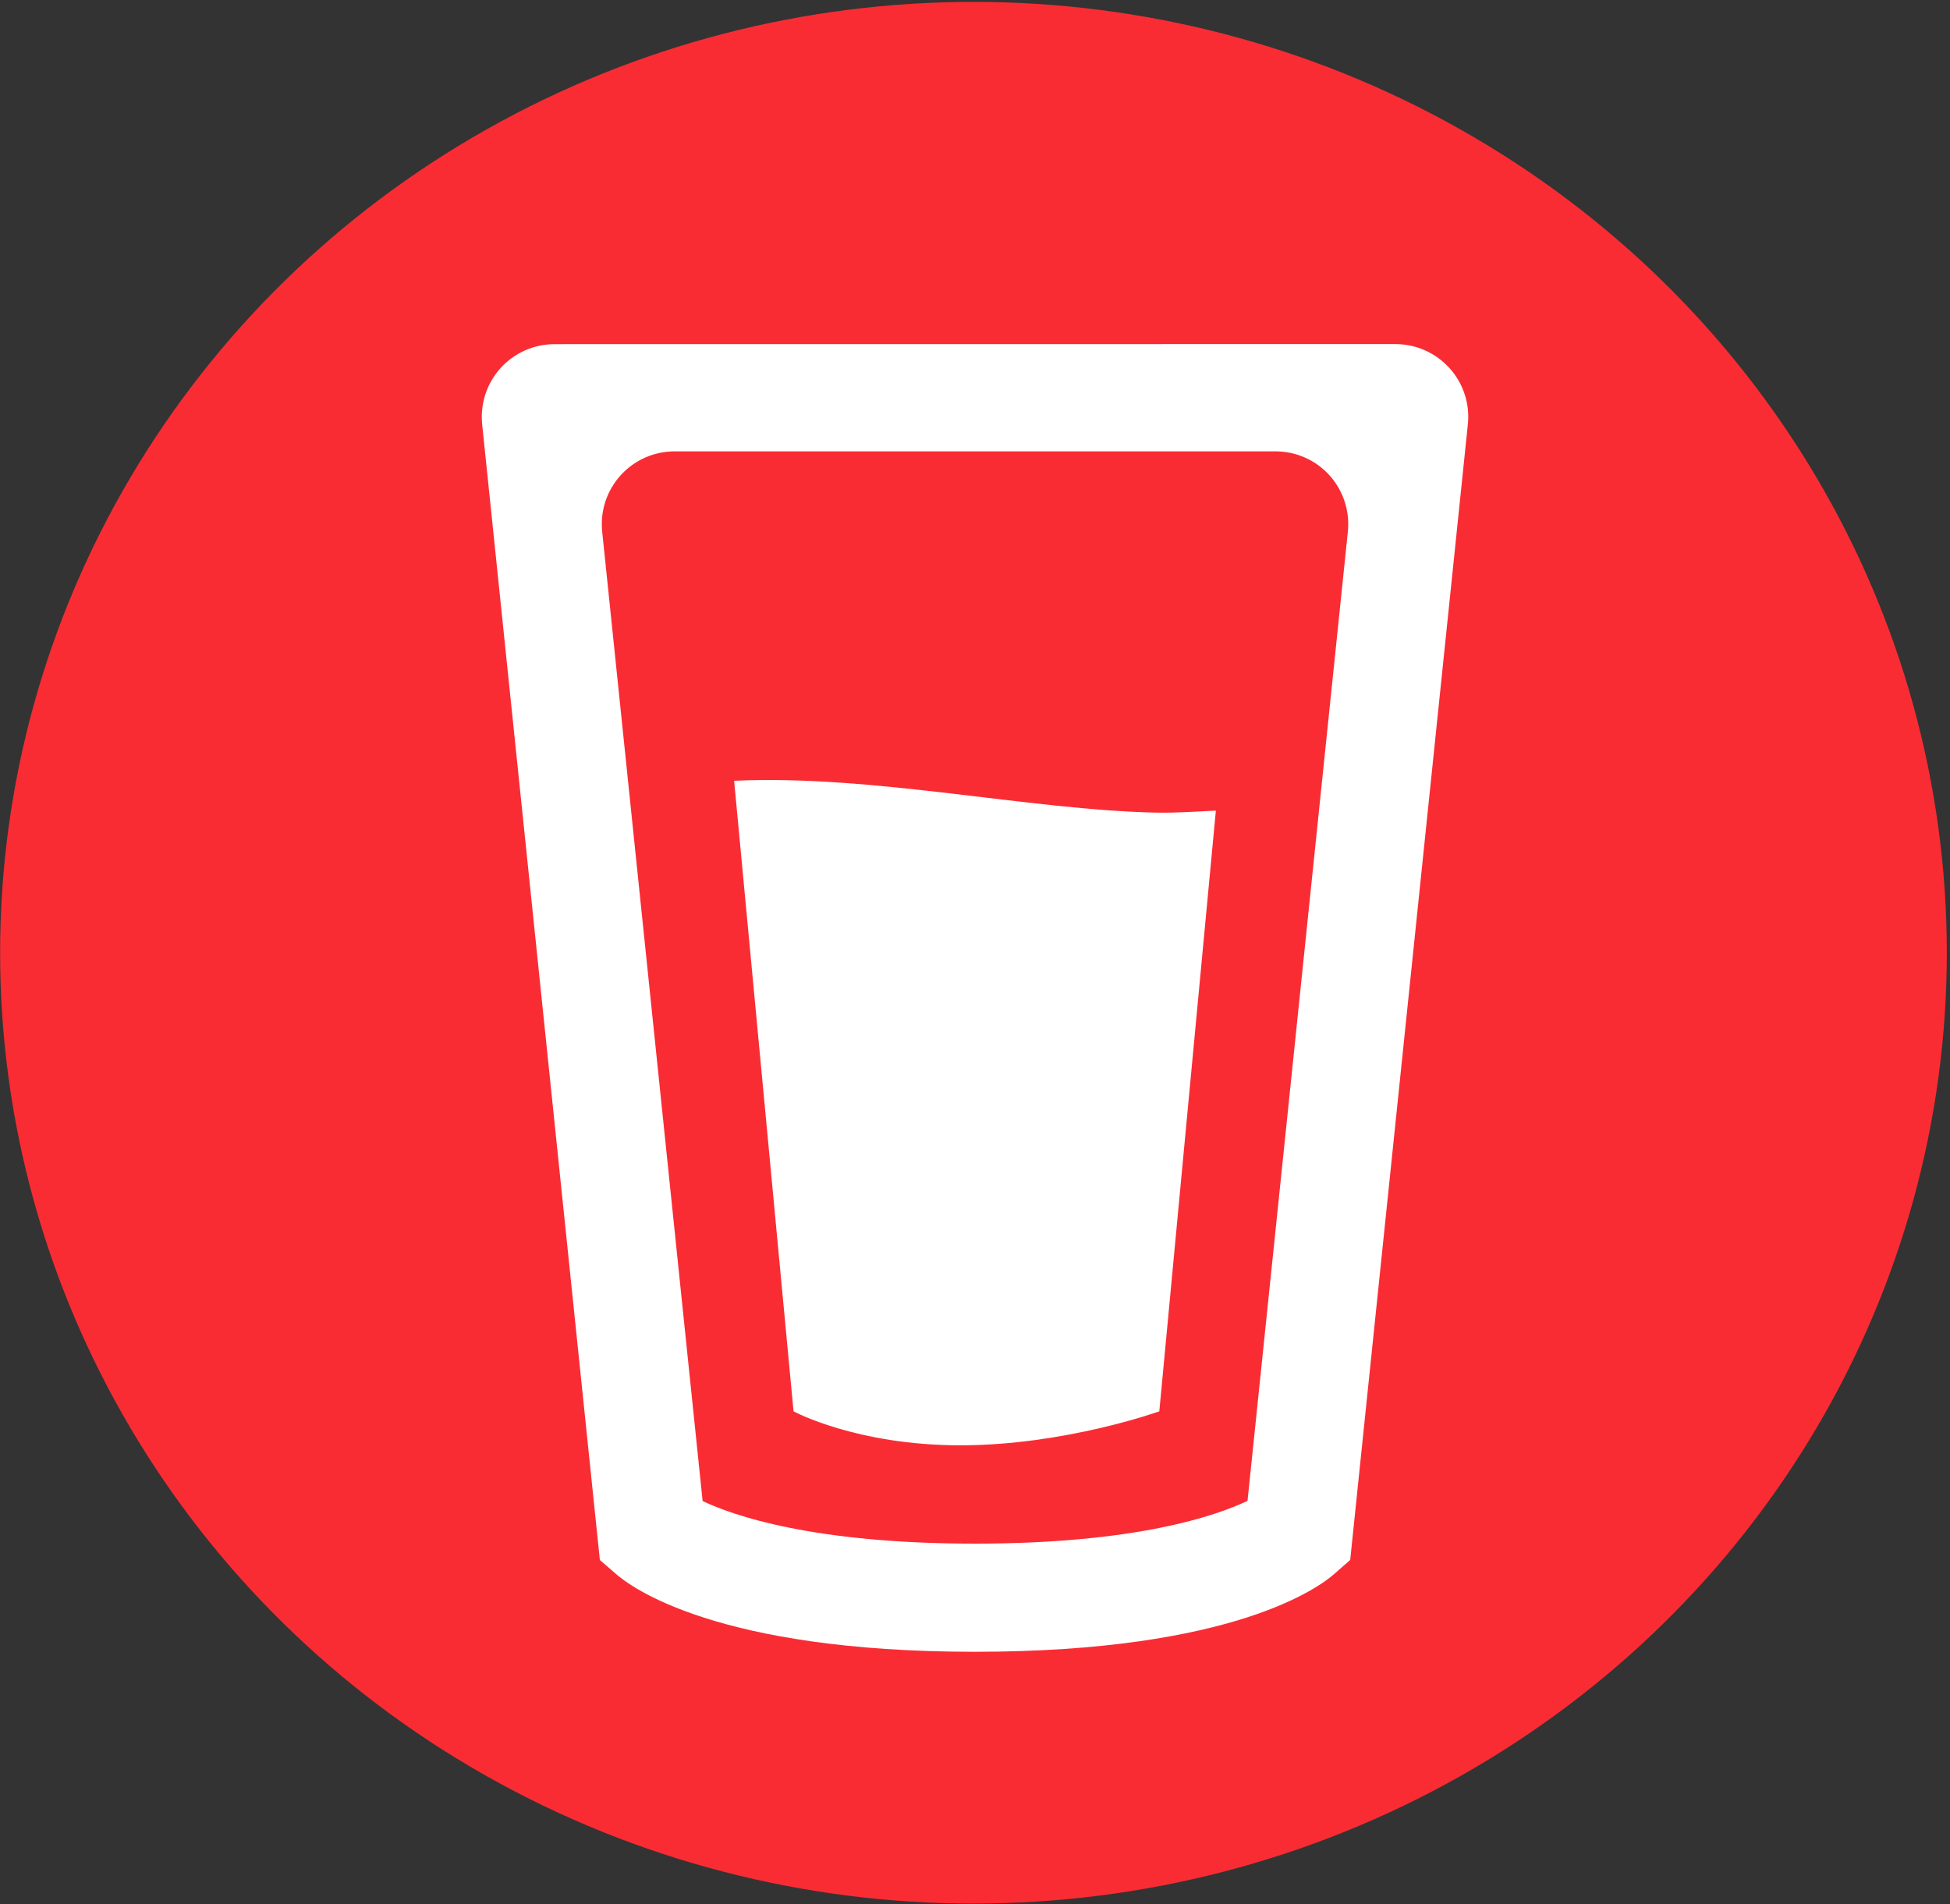 <svg viewBox="0 0 85 83" xmlns="http://www.w3.org/2000/svg"><rect x="0" y="0" width="85" height="83" fill="#333333" stroke="none"/><g fill="none" fill-rule="evenodd"><ellipse cx="42.433" cy="41.529" fill="#f92c34" rx="42.428" ry="41.447"/><g fill="#fff" fill-rule="nonzero" transform="translate(21 15)"><path d="m3.169.002c-.897 0-1.753.38-2.353 1.047-.601.665-.889 1.556-.799 2.449l5.131 49.502.682.59c.643.573 4.394 3.41 15.669 3.41 11.28 0 15.033-2.831 15.673-3.403l.683-.599 5.129-49.506c.092-.893-.198-1.782-.803-2.449-.601-.663-1.455-1.044-2.353-1.044zm30.21 50.419c-1.367.65-4.854 1.865-11.879 1.865-7.067 0-10.551-1.229-11.873-1.856l-4.378-42.259c-.092-.893.198-1.782.801-2.449.601-.667 1.455-1.047 2.353-1.047h26.198c.898 0 1.753.38 2.353 1.047.601.667.889 1.556.799 2.449z"/><path d="m11 19.033 2.59 27.486s2.731 1.481 7.274 1.481c4.553 0 8.67-1.481 8.67-1.481l2.465-26.184c-.866.042-1.734.103-2.585.087-5.548-.114-12.363-1.667-18.415-1.388z"/></g></g></svg>